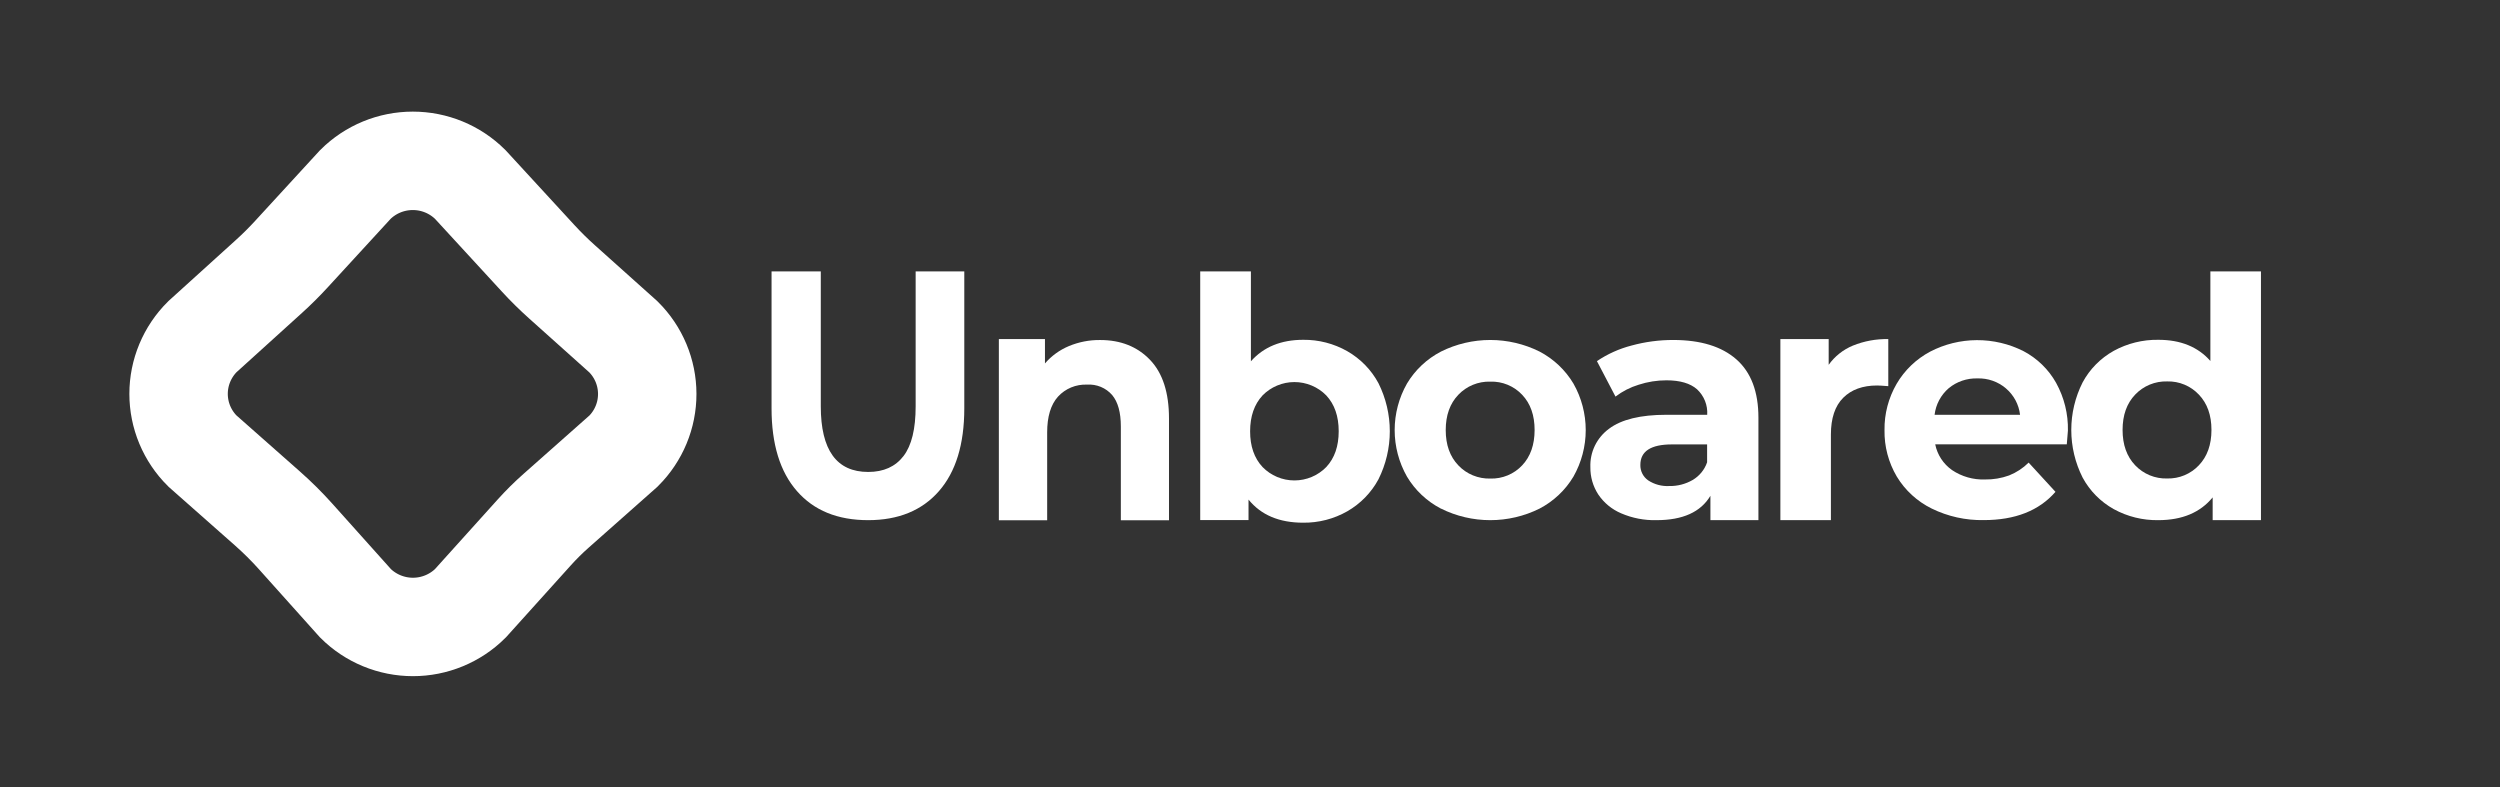 <svg width="127" height="40" viewBox="0 0 127 40" fill="none" xmlns="http://www.w3.org/2000/svg">
  <rect x="0" y="0" width="127" height="40" fill="#333333" stroke="none"/>
  <path
    d="M31.676 22.912L28.253 25.944C27.86 26.291 27.487 26.661 27.137 27.05L23.896 30.647C23.513 31.028 23.058 31.33 22.557 31.536C22.056 31.743 21.52 31.849 20.978 31.849C20.436 31.849 19.899 31.743 19.398 31.536C18.897 31.33 18.442 31.028 18.059 30.647L15.009 27.242C14.561 26.742 14.083 26.269 13.58 25.825L10.281 22.91C9.898 22.529 9.594 22.077 9.386 21.579C9.179 21.081 9.072 20.547 9.072 20.008C9.072 19.469 9.179 18.936 9.386 18.438C9.594 17.94 9.898 17.487 10.281 17.106L13.664 14.042C14.059 13.685 14.439 13.307 14.8 12.914L18.052 9.372C18.827 8.602 19.876 8.17 20.971 8.17C22.065 8.17 23.115 8.602 23.889 9.372L27.332 13.116C27.718 13.537 28.125 13.938 28.552 14.32L31.667 17.11C32.442 17.878 32.878 18.921 32.88 20.009C32.882 21.097 32.448 22.142 31.676 22.912Z"
    stroke="white" stroke-width="5" stroke-miterlimit="10" />
  <path
    d="M40.488 24.951C39.626 23.969 39.195 22.567 39.195 20.744V13.787H41.696V20.638C41.696 22.864 42.499 23.976 44.106 23.975C44.888 23.975 45.485 23.706 45.898 23.168C46.311 22.63 46.516 21.787 46.515 20.638V13.787H48.986V20.744C48.986 22.567 48.556 23.969 47.697 24.951C46.837 25.933 45.639 26.424 44.103 26.424C42.551 26.424 41.346 25.933 40.488 24.951Z"
    fill="white" />
  <path
    d="M58.419 18.278C59.064 18.949 59.386 19.945 59.385 21.265V26.428H56.939V21.667C56.939 20.951 56.792 20.419 56.497 20.067C56.34 19.887 56.144 19.746 55.923 19.654C55.702 19.563 55.462 19.523 55.223 19.538C54.946 19.527 54.67 19.576 54.415 19.681C54.16 19.787 53.931 19.947 53.745 20.151C53.379 20.558 53.196 21.164 53.196 21.969V26.428H50.742V17.225H53.084V18.463C53.413 18.08 53.828 17.779 54.296 17.583C54.798 17.373 55.339 17.267 55.884 17.273C56.929 17.272 57.774 17.607 58.419 18.278Z"
    fill="white" />
  <path
    d="M68.442 17.841C69.114 18.226 69.663 18.789 70.026 19.467C70.405 20.226 70.602 21.061 70.602 21.908C70.602 22.754 70.405 23.589 70.026 24.348C69.662 25.026 69.113 25.589 68.442 25.974C67.76 26.362 66.986 26.562 66.2 26.553C64.984 26.553 64.059 26.162 63.425 25.379V26.419H60.971V13.787H63.546V18.353C64.191 17.626 65.078 17.262 66.205 17.262C66.99 17.254 67.762 17.454 68.442 17.841ZM67.374 23.726C67.796 23.274 68.006 22.668 68.006 21.908C68.006 21.147 67.796 20.54 67.374 20.087C67.164 19.873 66.912 19.702 66.635 19.586C66.357 19.469 66.058 19.409 65.756 19.409C65.454 19.409 65.156 19.469 64.878 19.586C64.6 19.702 64.348 19.873 64.138 20.087C63.718 20.54 63.507 21.147 63.506 21.908C63.505 22.668 63.716 23.274 64.138 23.726C64.348 23.941 64.599 24.112 64.877 24.229C65.155 24.346 65.454 24.406 65.756 24.406C66.058 24.406 66.357 24.346 66.635 24.229C66.913 24.112 67.164 23.941 67.374 23.726Z"
    fill="white" />
  <path
    d="M73.199 25.838C72.483 25.465 71.885 24.902 71.474 24.212C71.064 23.49 70.849 22.676 70.849 21.849C70.849 21.021 71.064 20.207 71.474 19.486C71.887 18.794 72.486 18.231 73.205 17.858C73.981 17.472 74.838 17.271 75.706 17.271C76.575 17.271 77.431 17.472 78.207 17.858C78.923 18.233 79.519 18.796 79.931 19.486C80.34 20.207 80.555 21.021 80.555 21.849C80.555 22.676 80.34 23.49 79.931 24.212C79.519 24.901 78.923 25.464 78.207 25.838C77.431 26.224 76.575 26.424 75.706 26.424C74.838 26.424 73.981 26.224 73.205 25.838H73.199ZM77.326 23.64C77.746 23.195 77.957 22.597 77.958 21.848C77.959 21.099 77.749 20.501 77.326 20.055C77.12 19.836 76.869 19.663 76.59 19.547C76.311 19.432 76.01 19.377 75.708 19.387C75.405 19.378 75.103 19.433 74.823 19.548C74.542 19.663 74.29 19.836 74.083 20.055C73.656 20.501 73.443 21.099 73.443 21.848C73.443 22.597 73.656 23.195 74.083 23.64C74.29 23.86 74.542 24.033 74.822 24.148C75.103 24.264 75.404 24.319 75.708 24.311C76.01 24.32 76.311 24.265 76.59 24.149C76.869 24.034 77.12 23.86 77.326 23.64Z"
    fill="white" />
  <path
    d="M88.208 18.256C88.954 18.912 89.328 19.9 89.328 21.221V26.424H86.889V25.186C86.398 26.012 85.485 26.424 84.15 26.424C83.533 26.439 82.92 26.321 82.355 26.077C81.881 25.876 81.477 25.543 81.192 25.119C80.923 24.706 80.784 24.223 80.791 23.732C80.777 23.356 80.855 22.981 81.019 22.642C81.184 22.302 81.43 22.007 81.735 21.783C82.365 21.308 83.336 21.071 84.65 21.071H86.726C86.742 20.831 86.703 20.59 86.614 20.366C86.525 20.142 86.386 19.941 86.209 19.775C85.864 19.473 85.346 19.32 84.656 19.32C84.177 19.32 83.7 19.395 83.245 19.544C82.819 19.673 82.42 19.877 82.067 20.147L81.124 18.345C81.661 17.983 82.257 17.714 82.887 17.552C83.575 17.364 84.285 17.27 84.999 17.271C86.391 17.271 87.461 17.599 88.208 18.256ZM85.986 24.384C86.332 24.18 86.593 23.861 86.721 23.484V22.576H84.935C83.865 22.576 83.33 22.923 83.33 23.616C83.326 23.769 83.36 23.92 83.428 24.057C83.496 24.193 83.598 24.311 83.723 24.4C84.041 24.61 84.419 24.712 84.801 24.69C85.217 24.698 85.627 24.592 85.986 24.384Z"
    fill="white" />
  <path
    d="M94.126 17.557C94.696 17.326 95.309 17.213 95.925 17.225V19.617C95.64 19.594 95.449 19.583 95.359 19.583C94.626 19.583 94.052 19.791 93.635 20.207C93.219 20.622 93.01 21.245 93.01 22.074V26.422H90.443V17.225H92.897V18.532C93.206 18.099 93.632 17.762 94.126 17.557Z"
    fill="white" />
  <path
    d="M104.993 22.572H98.309C98.414 23.1 98.72 23.568 99.162 23.879C99.655 24.211 100.243 24.379 100.839 24.357C101.256 24.364 101.67 24.295 102.062 24.152C102.434 24.003 102.772 23.782 103.055 23.5L104.418 24.985C103.587 25.942 102.372 26.421 100.773 26.421C99.857 26.438 98.95 26.237 98.13 25.834C97.394 25.472 96.779 24.908 96.357 24.21C95.935 23.494 95.719 22.678 95.733 21.85C95.721 21.026 95.934 20.214 96.348 19.499C96.751 18.809 97.339 18.244 98.047 17.865C98.779 17.484 99.593 17.283 100.42 17.279C101.248 17.275 102.064 17.467 102.8 17.841C103.495 18.209 104.068 18.767 104.45 19.449C104.861 20.192 105.068 21.029 105.05 21.876C105.042 21.911 105.026 22.143 104.993 22.572ZM98.998 19.718C98.596 20.064 98.339 20.547 98.277 21.071H102.619C102.558 20.55 102.301 20.071 101.9 19.729C101.498 19.386 100.981 19.206 100.452 19.223C99.923 19.208 99.406 19.384 98.998 19.718Z"
    fill="white" />
  <path
    d="M114.857 13.787V26.424H112.403V25.267C111.773 26.037 110.854 26.423 109.645 26.424C108.853 26.437 108.072 26.244 107.379 25.864C106.708 25.489 106.158 24.932 105.796 24.259C105.418 23.508 105.221 22.681 105.221 21.843C105.221 21.005 105.418 20.178 105.796 19.428C106.158 18.754 106.707 18.197 107.379 17.822C108.072 17.443 108.853 17.25 109.645 17.262C110.777 17.262 111.658 17.621 112.287 18.338V13.787H114.857ZM111.702 23.637C112.129 23.19 112.342 22.591 112.342 21.84C112.342 21.09 112.129 20.492 111.702 20.046C111.497 19.828 111.248 19.655 110.971 19.54C110.694 19.424 110.395 19.368 110.094 19.376C109.79 19.367 109.488 19.422 109.207 19.538C108.927 19.654 108.674 19.827 108.467 20.046C108.04 20.492 107.827 21.09 107.827 21.84C107.827 22.591 108.04 23.19 108.467 23.637C108.674 23.856 108.927 24.029 109.207 24.145C109.488 24.261 109.79 24.316 110.094 24.307C110.395 24.314 110.694 24.259 110.971 24.143C111.248 24.027 111.497 23.855 111.702 23.637Z"
    fill="white" />
</svg>